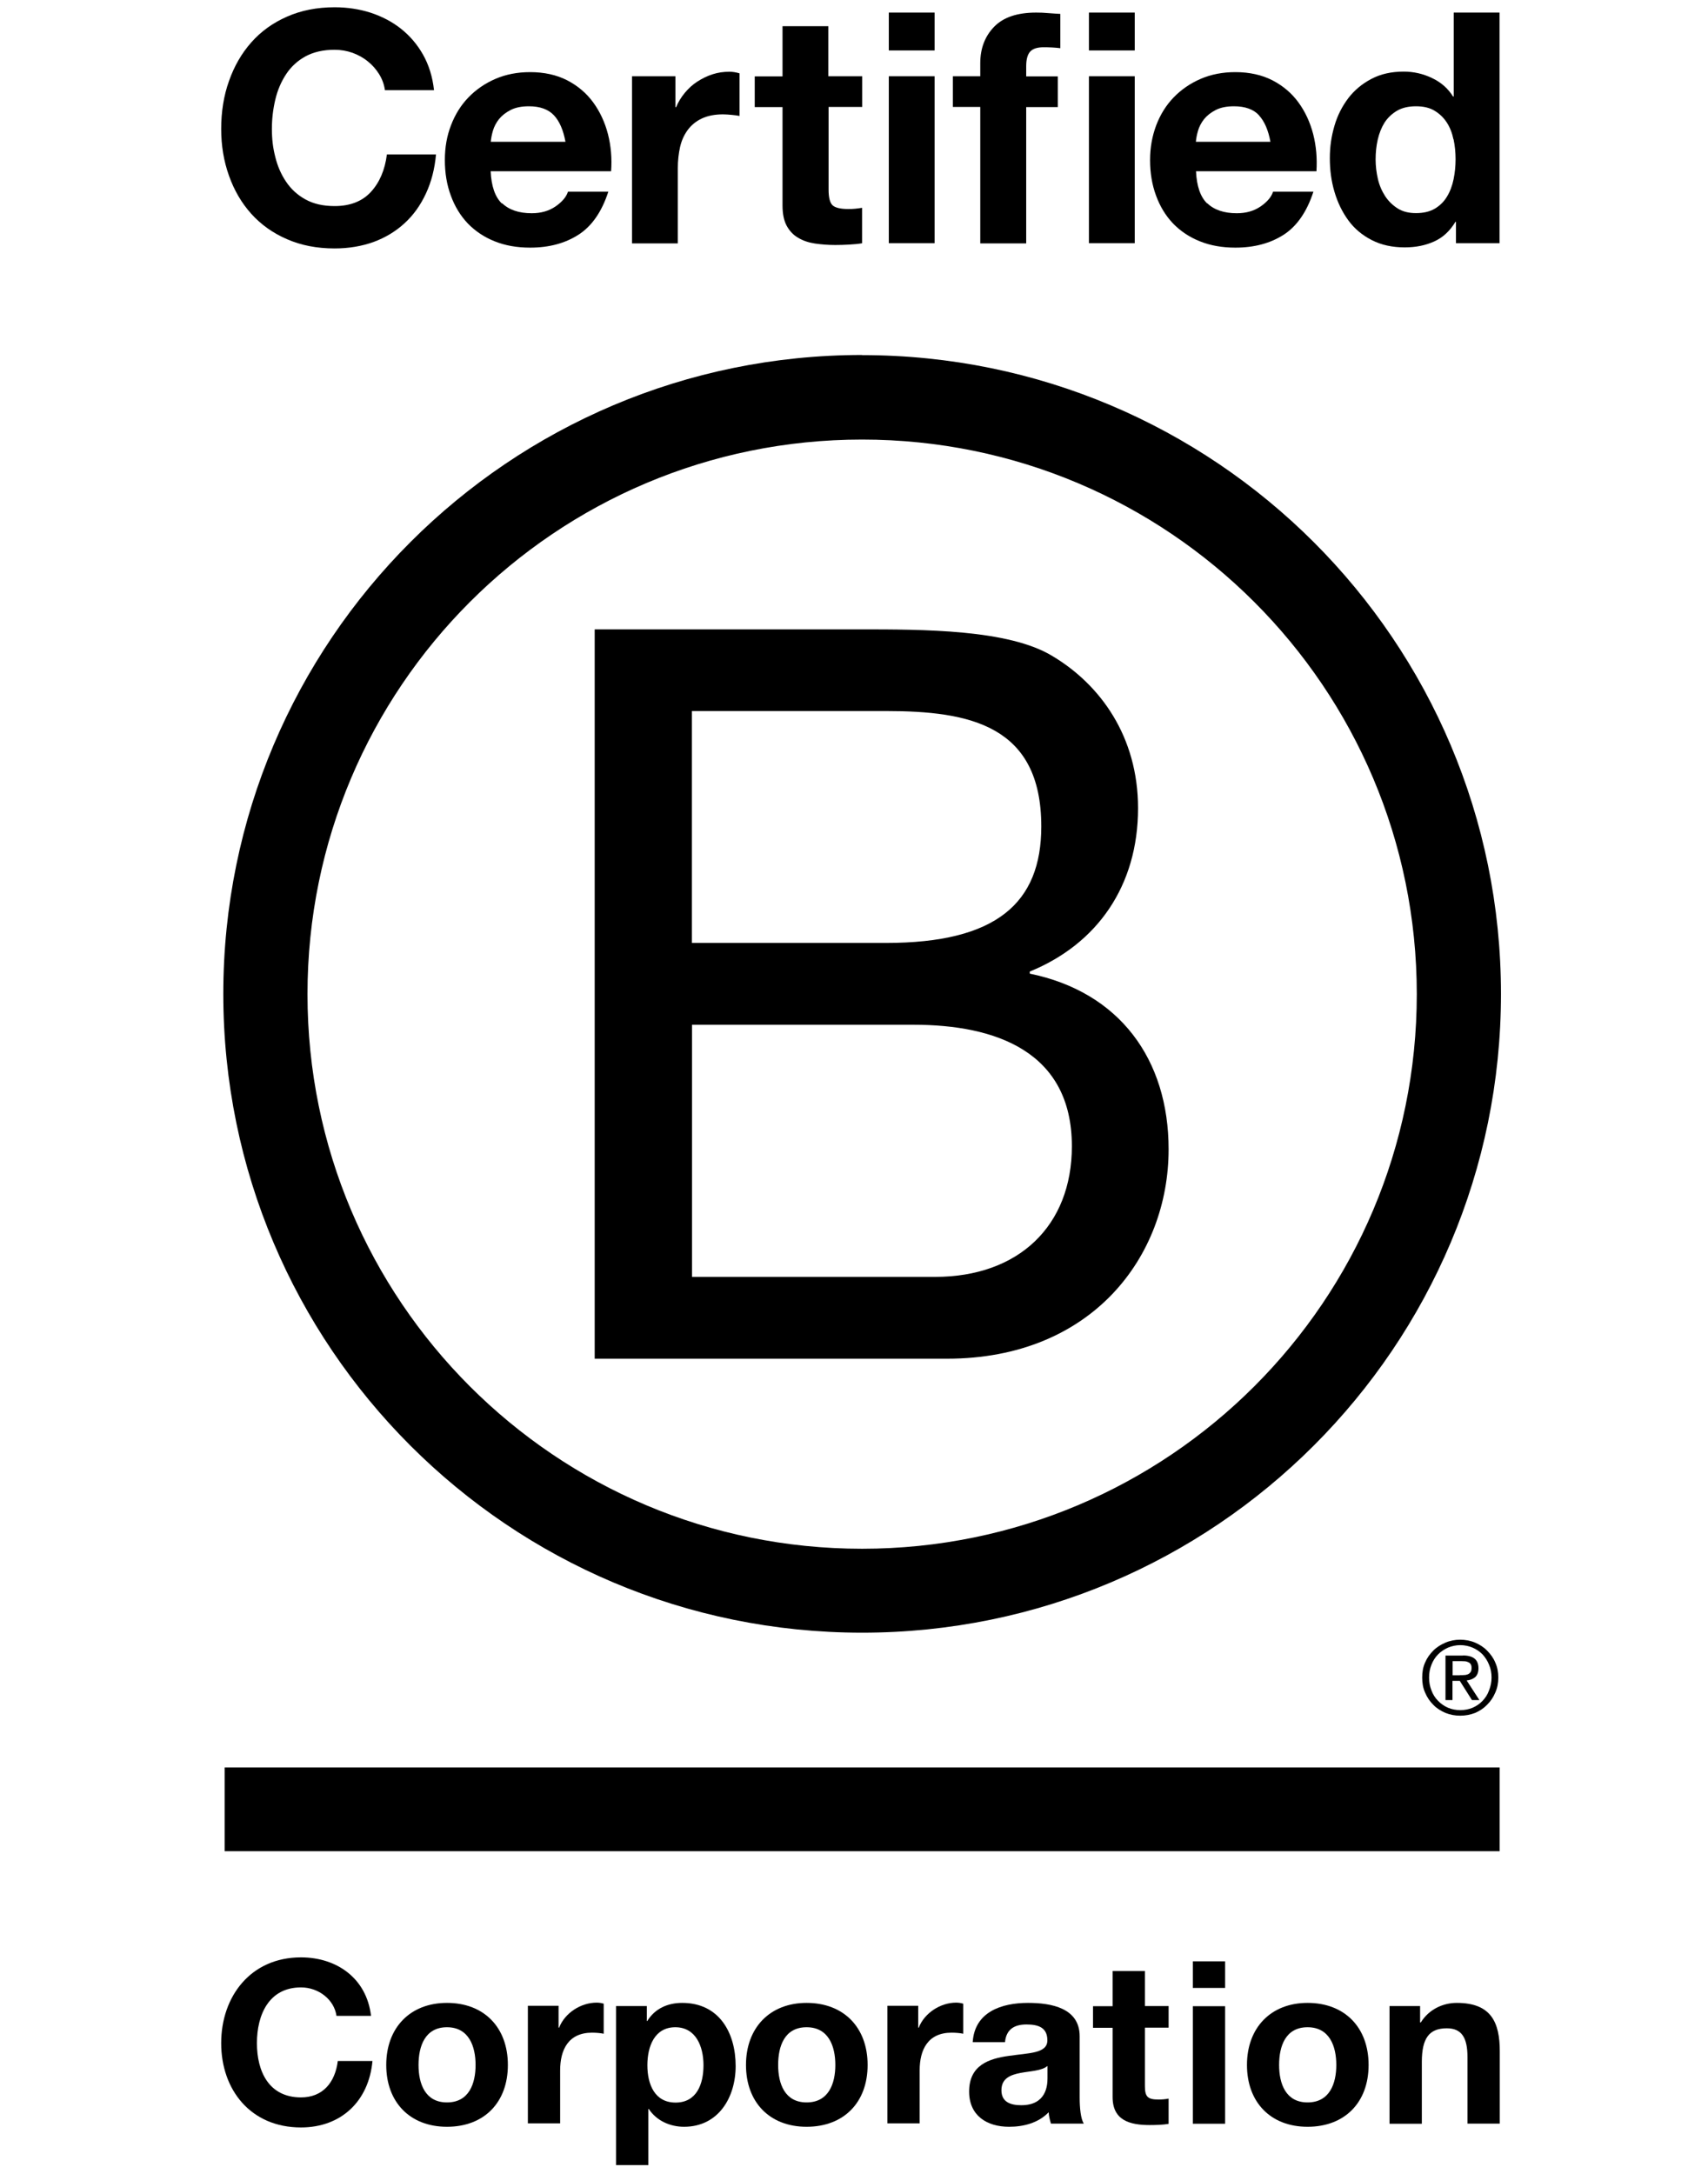 <svg width="66" height="84" viewBox="0 0 66 84" fill="none" xmlns="http://www.w3.org/2000/svg">
<g clip-path="url(#clip0_20_7807)">
<path d="M22.986 24.319H33.205C35.69 24.319 38.969 24.319 40.662 25.347C42.518 26.452 43.976 28.462 43.976 31.229C43.976 34.226 42.401 36.477 39.792 37.541V37.622C43.265 38.333 45.157 40.937 45.157 44.41C45.157 48.552 42.196 52.501 36.596 52.501H22.98V24.325L22.986 24.319ZM26.735 36.436H34.238C38.498 36.436 40.237 34.896 40.237 31.935C40.237 28.027 37.475 27.475 34.238 27.475H26.735V36.431V36.436ZM26.735 49.34H36.13C39.362 49.34 41.419 47.366 41.419 44.292C41.419 40.62 38.457 39.597 35.301 39.597H26.74V49.345L26.735 49.34Z" fill="black"/>
<path d="M54.747 38.415C54.747 50.25 45.152 59.845 33.312 59.845C21.472 59.845 11.882 50.255 11.882 38.415C11.882 26.575 21.477 16.985 33.312 16.985C45.147 16.985 54.747 26.58 54.747 38.415ZM33.312 13.717C19.681 13.717 8.629 24.77 8.629 38.405C8.629 52.041 19.681 63.088 33.312 63.088C46.942 63.088 58 52.035 58 38.405C58 24.775 46.947 13.722 33.312 13.722V13.717Z" fill="black"/>
<path d="M57.949 68.295H8.68V71.532H57.949V68.295Z" fill="black"/>
<path d="M56.409 64.73C56.47 64.73 56.526 64.73 56.583 64.725C56.634 64.725 56.685 64.71 56.726 64.694C56.772 64.674 56.802 64.643 56.828 64.607C56.854 64.566 56.864 64.515 56.864 64.449C56.864 64.392 56.854 64.341 56.833 64.311C56.813 64.275 56.782 64.249 56.746 64.234C56.71 64.213 56.675 64.203 56.623 64.193C56.577 64.193 56.536 64.188 56.485 64.188H56.132V64.735H56.414L56.409 64.73ZM56.526 63.968C56.731 63.968 56.879 64.009 56.981 64.091C57.079 64.172 57.13 64.295 57.13 64.464C57.13 64.623 57.084 64.73 57.002 64.807C56.915 64.878 56.807 64.919 56.675 64.935L57.166 65.692H56.879L56.409 64.95H56.127V65.692H55.856V63.973H56.526V63.968ZM55.314 65.318C55.37 65.472 55.457 65.61 55.57 65.722C55.677 65.835 55.805 65.922 55.953 65.988C56.097 66.049 56.26 66.08 56.429 66.08C56.598 66.08 56.761 66.049 56.905 65.988C57.053 65.922 57.181 65.835 57.288 65.722C57.396 65.61 57.483 65.477 57.539 65.318C57.6 65.165 57.636 65.001 57.636 64.822C57.636 64.643 57.605 64.479 57.539 64.326C57.478 64.172 57.391 64.04 57.288 63.927C57.176 63.815 57.048 63.727 56.905 63.666C56.761 63.605 56.598 63.569 56.429 63.569C56.26 63.569 56.097 63.605 55.953 63.666C55.805 63.733 55.672 63.82 55.57 63.927C55.457 64.04 55.376 64.172 55.314 64.326C55.253 64.479 55.222 64.638 55.222 64.822C55.222 65.006 55.253 65.165 55.314 65.318ZM55.069 64.239C55.145 64.06 55.253 63.912 55.386 63.779C55.519 63.646 55.677 63.548 55.856 63.472C56.035 63.395 56.23 63.359 56.424 63.359C56.618 63.359 56.818 63.395 57.002 63.472C57.176 63.548 57.334 63.646 57.462 63.779C57.595 63.912 57.708 64.065 57.779 64.239C57.861 64.418 57.897 64.612 57.897 64.822C57.897 65.032 57.861 65.226 57.779 65.405C57.703 65.589 57.595 65.743 57.462 65.876C57.329 66.014 57.176 66.111 57.002 66.188C56.818 66.259 56.629 66.295 56.424 66.295C56.219 66.295 56.035 66.259 55.856 66.188C55.677 66.111 55.519 66.014 55.386 65.876C55.253 65.743 55.145 65.589 55.069 65.405C54.987 65.226 54.956 65.032 54.956 64.822C54.956 64.612 54.987 64.418 55.069 64.239Z" fill="black"/>
<path d="M14.649 2.864C14.531 2.675 14.388 2.511 14.214 2.373C14.04 2.23 13.841 2.122 13.621 2.04C13.401 1.964 13.171 1.923 12.93 1.923C12.49 1.923 12.117 2.01 11.805 2.178C11.498 2.347 11.247 2.577 11.058 2.864C10.869 3.15 10.726 3.478 10.639 3.846C10.552 4.214 10.506 4.592 10.506 4.981C10.506 5.37 10.547 5.718 10.639 6.071C10.726 6.424 10.864 6.741 11.058 7.027C11.247 7.308 11.498 7.538 11.805 7.707C12.112 7.876 12.485 7.963 12.93 7.963C13.528 7.963 13.999 7.779 14.332 7.416C14.669 7.048 14.874 6.567 14.95 5.968H16.848C16.797 6.526 16.669 7.027 16.459 7.477C16.25 7.927 15.978 8.311 15.636 8.623C15.293 8.94 14.894 9.18 14.439 9.349C13.984 9.513 13.477 9.6 12.93 9.6C12.25 9.6 11.636 9.482 11.089 9.242C10.542 9.006 10.086 8.679 9.708 8.26C9.335 7.845 9.048 7.354 8.849 6.792C8.649 6.234 8.547 5.631 8.547 4.981C8.547 4.332 8.644 3.697 8.849 3.13C9.048 2.562 9.335 2.061 9.708 1.641C10.081 1.217 10.542 0.884 11.089 0.644C11.631 0.404 12.245 0.281 12.93 0.281C13.421 0.281 13.886 0.352 14.321 0.491C14.756 0.634 15.15 0.838 15.492 1.109C15.835 1.381 16.122 1.713 16.347 2.112C16.572 2.511 16.715 2.971 16.771 3.483H14.874C14.843 3.258 14.766 3.053 14.649 2.864Z" fill="black"/>
<path d="M19.4 7.851C19.666 8.107 20.049 8.24 20.546 8.24C20.904 8.24 21.21 8.153 21.471 7.974C21.727 7.795 21.886 7.605 21.947 7.406H23.507C23.256 8.178 22.873 8.736 22.356 9.068C21.84 9.401 21.216 9.569 20.484 9.569C19.978 9.569 19.518 9.488 19.113 9.324C18.704 9.16 18.362 8.93 18.075 8.633C17.794 8.337 17.574 7.979 17.421 7.559C17.267 7.145 17.19 6.685 17.19 6.189C17.19 5.693 17.267 5.258 17.426 4.844C17.584 4.429 17.809 4.066 18.101 3.764C18.392 3.463 18.74 3.222 19.144 3.048C19.548 2.874 19.993 2.787 20.484 2.787C21.032 2.787 21.512 2.895 21.921 3.105C22.331 3.319 22.663 3.601 22.924 3.959C23.185 4.317 23.374 4.726 23.492 5.181C23.609 5.636 23.65 6.117 23.614 6.618H18.96C18.986 7.191 19.129 7.611 19.395 7.866L19.4 7.851ZM21.405 4.455C21.19 4.225 20.868 4.107 20.438 4.107C20.157 4.107 19.922 4.153 19.732 4.25C19.543 4.347 19.395 4.465 19.282 4.603C19.17 4.746 19.093 4.895 19.047 5.053C19.001 5.212 18.975 5.35 18.965 5.478H21.85C21.768 5.028 21.62 4.685 21.405 4.455Z" fill="black"/>
<path d="M26.1 2.946V4.142H26.126C26.208 3.943 26.32 3.759 26.464 3.585C26.607 3.416 26.765 3.268 26.95 3.15C27.134 3.033 27.328 2.935 27.538 2.869C27.747 2.802 27.962 2.772 28.187 2.772C28.305 2.772 28.433 2.792 28.576 2.833V4.48C28.494 4.465 28.392 4.449 28.274 4.439C28.157 4.429 28.044 4.419 27.937 4.419C27.614 4.419 27.338 4.475 27.113 4.582C26.888 4.69 26.709 4.838 26.571 5.027C26.433 5.217 26.336 5.431 26.279 5.682C26.223 5.933 26.192 6.204 26.192 6.495V9.405H24.423V2.946H26.106H26.1Z" fill="black"/>
<path d="M33.317 2.946V4.132H32.018V7.329C32.018 7.631 32.069 7.83 32.166 7.927C32.264 8.024 32.468 8.076 32.765 8.076C32.867 8.076 32.959 8.076 33.051 8.065C33.143 8.055 33.23 8.045 33.312 8.03V9.4C33.164 9.426 32.995 9.441 32.811 9.451C32.627 9.462 32.448 9.467 32.274 9.467C31.997 9.467 31.737 9.446 31.496 9.411C31.251 9.375 31.036 9.303 30.847 9.191C30.657 9.083 30.514 8.93 30.402 8.73C30.294 8.531 30.238 8.27 30.238 7.943V4.137H29.164V2.951H30.238V1.012H32.008V2.946H33.307H33.317Z" fill="black"/>
<path d="M34.345 1.949V0.486H36.114V1.949H34.345ZM36.114 2.946V9.396H34.345V2.946H36.114Z" fill="black"/>
<path d="M36.82 4.133V2.946H37.879V2.445C37.879 1.872 38.058 1.402 38.416 1.033C38.774 0.665 39.316 0.486 40.037 0.486C40.196 0.486 40.355 0.491 40.513 0.507C40.672 0.517 40.825 0.532 40.973 0.537V1.862C40.764 1.836 40.549 1.826 40.324 1.826C40.083 1.826 39.91 1.882 39.807 1.995C39.705 2.107 39.654 2.297 39.654 2.563V2.951H40.876V4.138H39.654V9.406H37.879V4.133H36.82Z" fill="black"/>
<path d="M42.078 1.949V0.486H43.848V1.949H42.078ZM43.848 2.946V9.396H42.078V2.946H43.848Z" fill="black"/>
<path d="M46.646 7.851C46.912 8.107 47.295 8.24 47.791 8.24C48.15 8.24 48.456 8.153 48.717 7.974C48.973 7.795 49.132 7.605 49.193 7.406H50.753C50.502 8.178 50.119 8.736 49.607 9.068C49.091 9.401 48.467 9.569 47.735 9.569C47.229 9.569 46.769 9.488 46.364 9.324C45.955 9.16 45.613 8.93 45.326 8.633C45.045 8.337 44.825 7.979 44.672 7.559C44.518 7.145 44.441 6.685 44.441 6.189C44.441 5.693 44.523 5.258 44.677 4.844C44.835 4.429 45.06 4.066 45.352 3.764C45.643 3.463 45.991 3.222 46.395 3.048C46.799 2.874 47.244 2.787 47.735 2.787C48.282 2.787 48.763 2.895 49.172 3.105C49.582 3.319 49.914 3.601 50.175 3.959C50.436 4.317 50.625 4.726 50.743 5.181C50.86 5.636 50.901 6.117 50.87 6.618H46.216C46.242 7.191 46.385 7.611 46.651 7.866L46.646 7.851ZM48.651 4.455C48.441 4.225 48.114 4.107 47.684 4.107C47.403 4.107 47.167 4.153 46.978 4.25C46.789 4.347 46.641 4.465 46.528 4.603C46.416 4.746 46.339 4.895 46.293 5.053C46.247 5.212 46.221 5.35 46.211 5.478H49.091C49.009 5.028 48.86 4.685 48.646 4.455H48.651Z" fill="black"/>
<path d="M56.24 8.572C56.031 8.92 55.76 9.176 55.422 9.329C55.085 9.483 54.706 9.559 54.282 9.559C53.801 9.559 53.376 9.467 53.008 9.278C52.64 9.089 52.338 8.838 52.103 8.516C51.867 8.194 51.688 7.826 51.566 7.411C51.443 6.997 51.387 6.562 51.387 6.112C51.387 5.662 51.448 5.263 51.566 4.859C51.683 4.455 51.867 4.102 52.103 3.79C52.338 3.483 52.64 3.233 52.993 3.049C53.351 2.859 53.765 2.767 54.241 2.767C54.624 2.767 54.987 2.849 55.33 3.013C55.678 3.176 55.949 3.412 56.148 3.729H56.174V0.486H57.944V9.396H56.261V8.572H56.235H56.24ZM56.164 5.386C56.113 5.14 56.031 4.926 55.908 4.736C55.785 4.547 55.632 4.399 55.438 4.281C55.248 4.163 55.003 4.107 54.716 4.107C54.43 4.107 54.179 4.163 53.98 4.281C53.78 4.399 53.622 4.552 53.499 4.741C53.381 4.931 53.294 5.151 53.238 5.396C53.182 5.642 53.156 5.897 53.156 6.163C53.156 6.414 53.187 6.665 53.243 6.91C53.3 7.161 53.397 7.381 53.525 7.58C53.653 7.774 53.816 7.933 54.011 8.056C54.205 8.178 54.44 8.235 54.716 8.235C55.008 8.235 55.248 8.178 55.448 8.061C55.642 7.943 55.801 7.79 55.918 7.59C56.036 7.396 56.118 7.171 56.169 6.925C56.22 6.675 56.246 6.419 56.246 6.153C56.246 5.887 56.22 5.631 56.169 5.386H56.164Z" fill="black"/>
<path d="M13.002 77.894C12.915 77.27 12.316 76.795 11.631 76.795C10.393 76.795 9.928 77.848 9.928 78.948C9.928 80.048 10.393 81.045 11.631 81.045C12.475 81.045 12.95 80.467 13.053 79.638H14.393C14.25 81.204 13.171 82.206 11.631 82.206C9.687 82.206 8.547 80.754 8.547 78.948C8.547 77.143 9.687 75.634 11.631 75.634C13.012 75.634 14.168 76.442 14.337 77.894H13.002Z" fill="black"/>
<path d="M17.272 77.393C18.704 77.393 19.625 78.339 19.625 79.792C19.625 81.245 18.704 82.18 17.272 82.18C15.84 82.18 14.925 81.229 14.925 79.792C14.925 78.355 15.845 77.393 17.272 77.393ZM17.272 81.239C18.127 81.239 18.377 80.508 18.377 79.792C18.377 79.076 18.121 78.334 17.272 78.334C16.423 78.334 16.173 79.066 16.173 79.792C16.173 80.518 16.428 81.239 17.272 81.239Z" fill="black"/>
<path d="M20.398 77.506H21.584V78.35H21.605C21.829 77.777 22.448 77.383 23.057 77.383C23.144 77.383 23.251 77.398 23.328 77.424V78.585C23.21 78.559 23.026 78.544 22.878 78.544C21.962 78.544 21.645 79.204 21.645 80.002V82.048H20.398V77.506Z" fill="black"/>
<path d="M23.809 77.516H24.995V78.094H25.011C25.307 77.613 25.798 77.393 26.361 77.393C27.788 77.393 28.427 78.544 28.427 79.833C28.427 81.045 27.762 82.18 26.433 82.18C25.89 82.18 25.369 81.945 25.072 81.495H25.052V83.659H23.804V77.516H23.809ZM27.184 79.802C27.184 79.081 26.893 78.334 26.095 78.334C25.297 78.334 25.016 79.066 25.016 79.802C25.016 80.539 25.297 81.245 26.105 81.245C26.913 81.245 27.184 80.544 27.184 79.802Z" fill="black"/>
<path d="M31.169 77.393C32.601 77.393 33.526 78.339 33.526 79.792C33.526 81.245 32.601 82.18 31.169 82.18C29.737 82.18 28.826 81.229 28.826 79.792C28.826 78.355 29.747 77.393 31.169 77.393ZM31.169 81.239C32.023 81.239 32.279 80.508 32.279 79.792C32.279 79.076 32.023 78.334 31.169 78.334C30.314 78.334 30.069 79.066 30.069 79.792C30.069 80.518 30.325 81.239 31.169 81.239Z" fill="black"/>
<path d="M34.294 77.506H35.481V78.35H35.501C35.726 77.777 36.345 77.383 36.949 77.383C37.036 77.383 37.143 77.398 37.22 77.424V78.585C37.107 78.559 36.923 78.544 36.77 78.544C35.854 78.544 35.537 79.204 35.537 80.002V82.048H34.289V77.506H34.294Z" fill="black"/>
<path d="M37.587 78.912C37.659 77.741 38.702 77.393 39.725 77.393C40.63 77.393 41.72 77.593 41.72 78.682V81.045C41.72 81.459 41.761 81.868 41.879 82.058H40.61C40.569 81.915 40.528 81.766 40.523 81.618C40.129 82.032 39.551 82.18 38.994 82.18C38.135 82.18 37.449 81.751 37.449 80.82C37.449 79.792 38.221 79.546 38.994 79.439C39.761 79.326 40.472 79.352 40.472 78.841C40.472 78.329 40.099 78.227 39.664 78.227C39.188 78.227 38.881 78.421 38.835 78.912H37.587ZM40.472 79.833C40.257 80.017 39.822 80.027 39.434 80.099C39.045 80.175 38.697 80.308 38.697 80.769C38.697 81.229 39.055 81.347 39.464 81.347C40.436 81.347 40.477 80.575 40.477 80.303V79.838L40.472 79.833Z" fill="black"/>
<path d="M44.241 77.516H45.157V78.35H44.241V80.6C44.241 81.025 44.349 81.127 44.768 81.127C44.901 81.127 45.024 81.117 45.157 81.091V82.068C44.947 82.104 44.671 82.114 44.425 82.114C43.663 82.114 42.993 81.935 42.993 81.035V78.355H42.236V77.521H42.993V76.161H44.241V77.521V77.516Z" fill="black"/>
<path d="M47.341 76.815H46.093V75.787H47.341V76.815ZM46.093 77.521H47.341V82.063H46.093V77.521Z" fill="black"/>
<path d="M50.527 77.393C51.959 77.393 52.885 78.339 52.885 79.792C52.885 81.245 51.959 82.18 50.527 82.18C49.095 82.18 48.185 81.229 48.185 79.792C48.185 78.355 49.105 77.393 50.527 77.393ZM50.527 81.239C51.381 81.239 51.637 80.508 51.637 79.792C51.637 79.076 51.381 78.334 50.527 78.334C49.673 78.334 49.427 79.066 49.427 79.792C49.427 80.518 49.683 81.239 50.527 81.239Z" fill="black"/>
<path d="M53.688 77.516H54.875V78.15H54.901C55.218 77.639 55.76 77.393 56.292 77.393C57.617 77.393 57.954 78.14 57.954 79.265V82.058H56.706V79.49C56.706 78.743 56.486 78.375 55.908 78.375C55.228 78.375 54.942 78.754 54.942 79.679V82.063H53.694V77.521L53.688 77.516Z" fill="black"/>
</g>
<defs>
<clipPath id="clip0_20_7807">
<rect width="65.453" height="83.378" fill="white" transform="translate(0.547 0.281)"/>
</clipPath>
</defs>
</svg>
